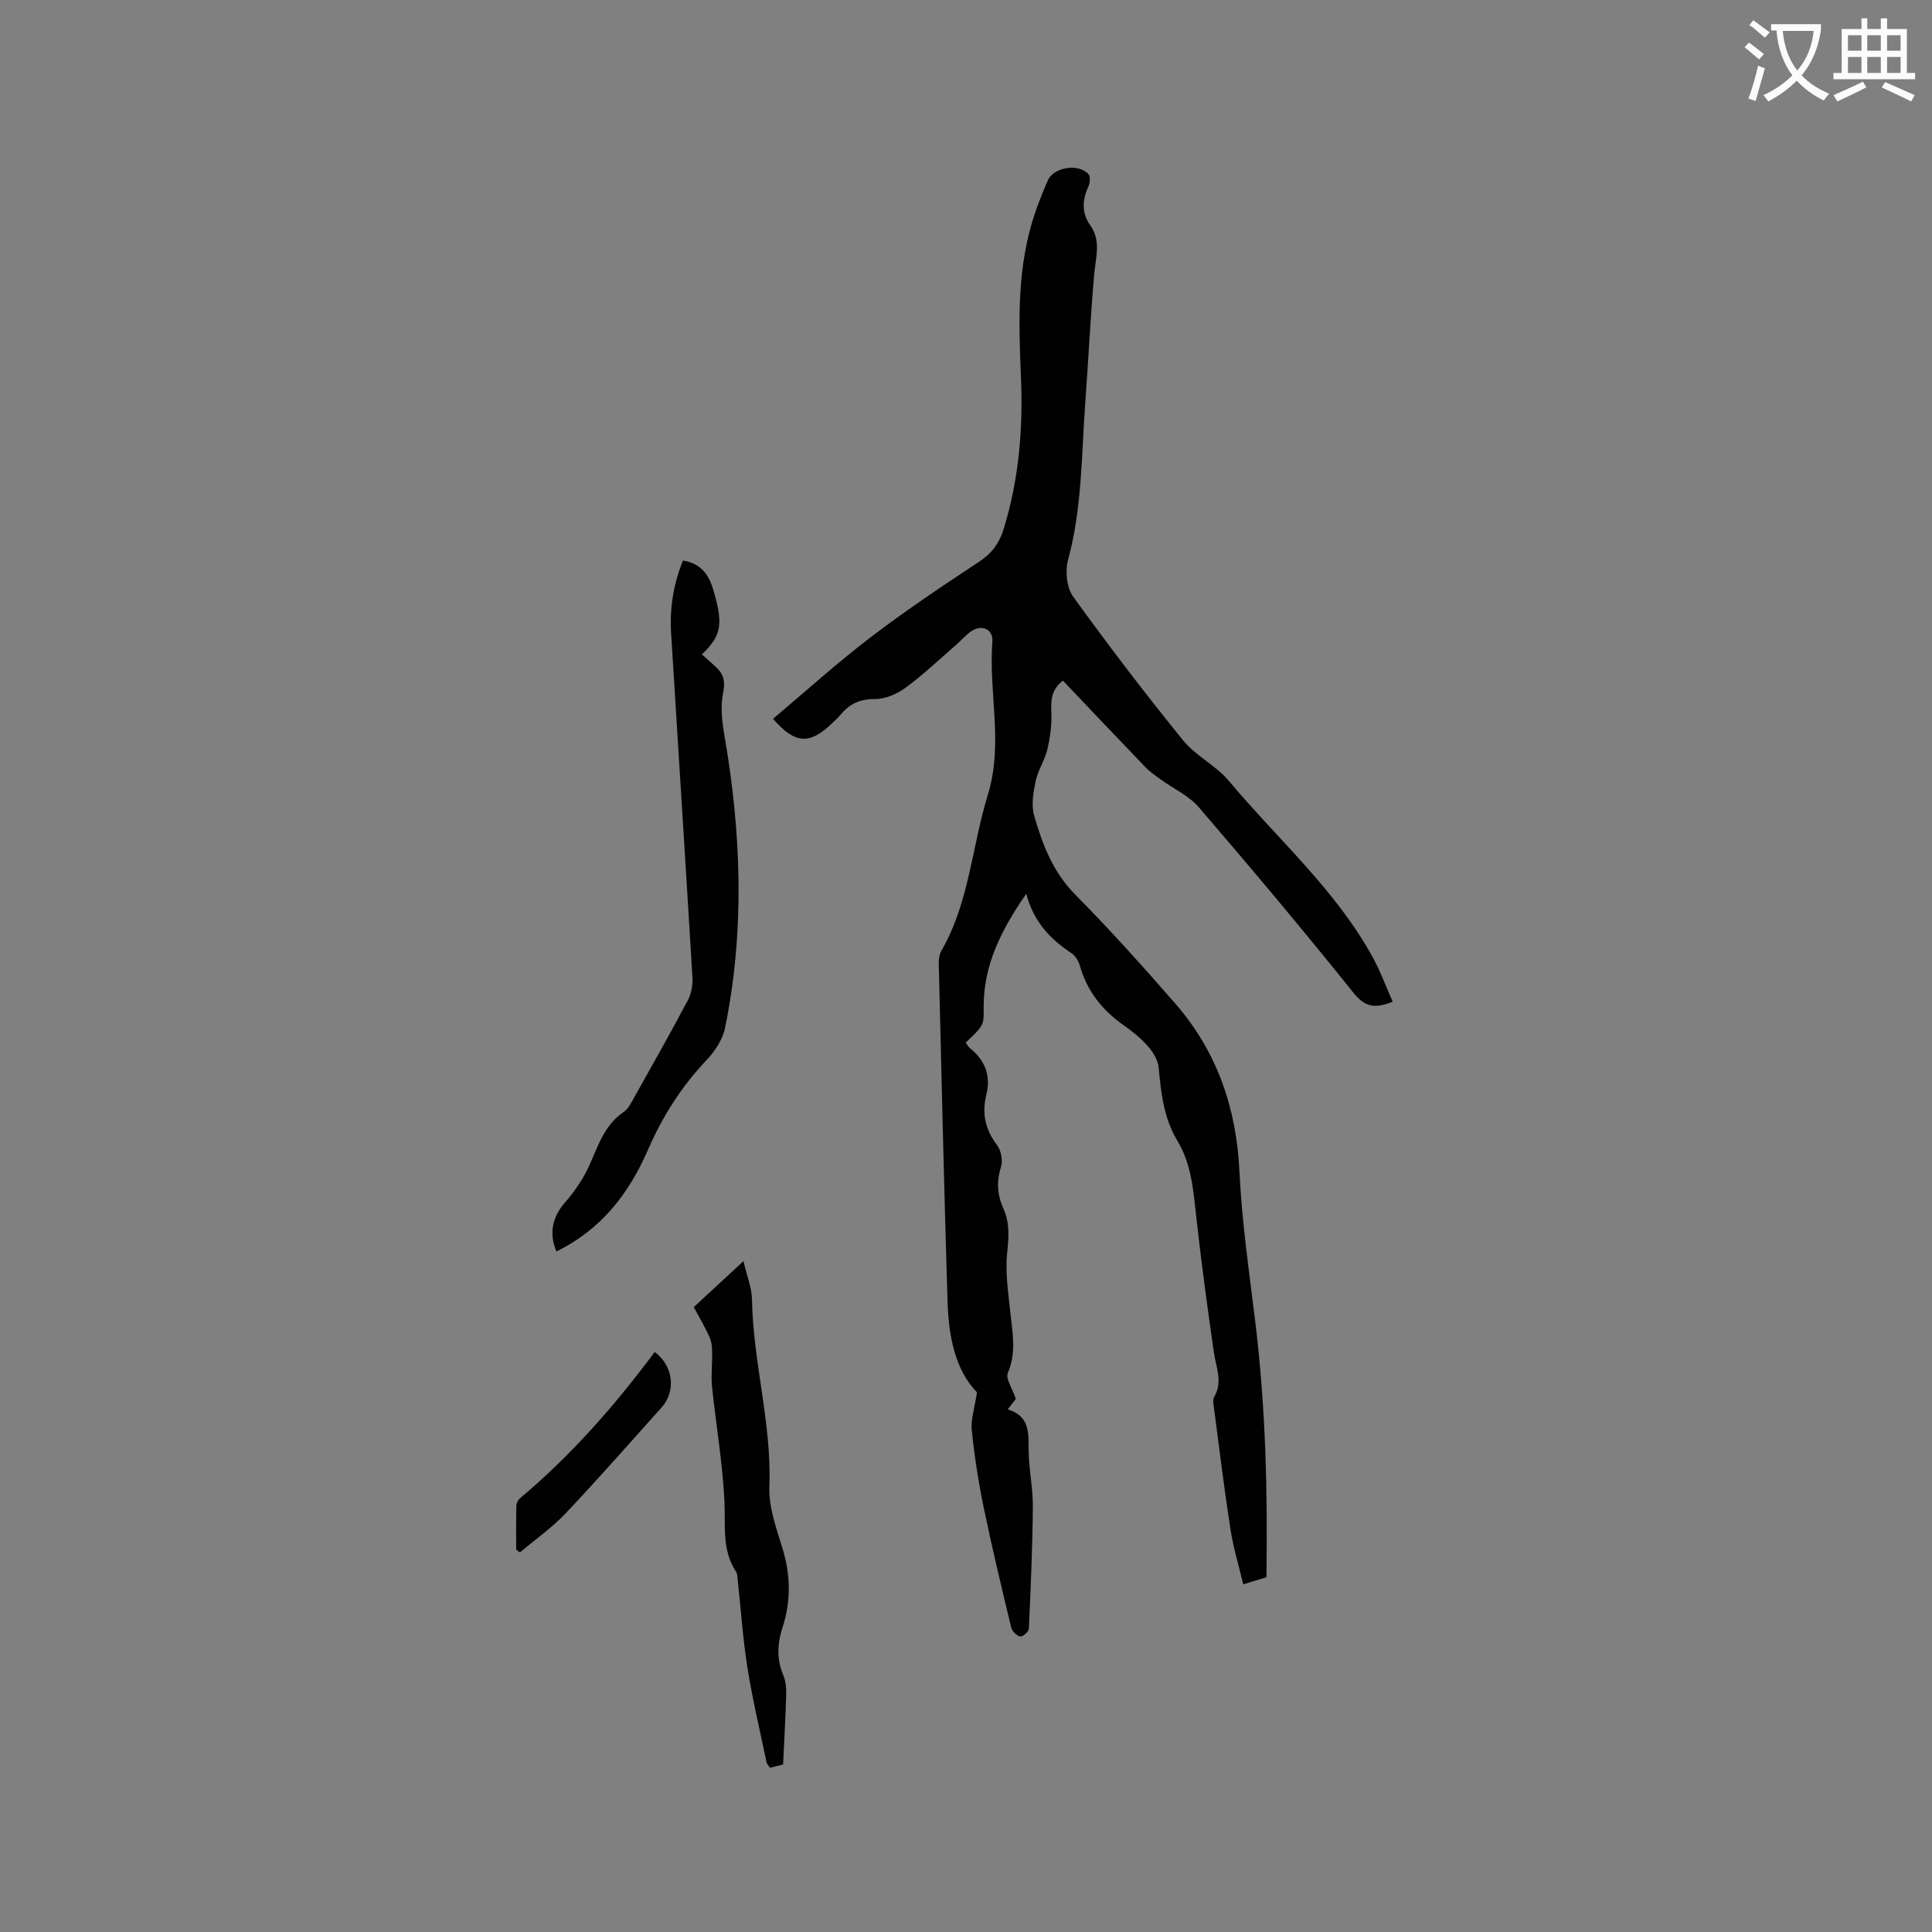 <svg enable-background="new 0 0 400 400" viewBox="0 0 400 400" xmlns="http://www.w3.org/2000/svg"><rect x="0" y="0" width="400" height="400" fill="#808080" stroke="none"/><path d="m362.1 8.8c1.1.8 2.1 1.6 3.1 2.4l-1 1.1c-1.3-1.1-2.3-2-3-2.5zm1.9 4.8c.5.2.9.4 1.4.5-.6 2.3-1.3 4.5-1.9 6.8l-1.5-.5c.8-2.1 1.4-4.3 2-6.8zm-1-9.4c1.3.9 2.4 1.8 3.4 2.5l-1 1.1c-1.4-1.2-2.4-2.1-3.2-2.6zm3.7 2.2v-1.4h10.3v1.2c-.5 3.6-1.8 6.8-4 9.4 1.5 1.6 3.4 2.8 5.7 3.8-.3.4-.7.8-1.1 1.4-2.3-1.1-4.1-2.5-5.6-4.1-1.6 1.6-3.6 3.1-5.9 4.3-.3-.5-.7-.9-1-1.3 2.4-1.1 4.4-2.5 6-4.1-1.9-2.5-3-5.6-3.3-9.3h-1.1zm8.8 0h-6.4c.3 3.3 1.3 6 3 8.2 2-2.3 3.1-5.1 3.4-8.2z" fill="#fbfcfa"/><path d="m385.3 3.8h1.3v2.2h2.8v-2.2h1.3v2.2h4.1v9.1h1.7v1.3h-16.9v-1.3h1.7v-9.1h4.1v-2.2zm.4 13.1.7 1.2c-1.8.9-3.8 1.9-6 2.9-.2-.4-.5-.8-.8-1.3 2.3-1 4.3-1.9 6.1-2.8zm-3.1-6.4h2.8v-3.2h-2.8zm0 4.6h2.8v-3.3h-2.8zm4-4.6h2.8v-3.2h-2.8zm0 4.6h2.8v-3.3h-2.8zm3.7 1.9c2.1.9 4.1 1.8 6.1 2.7l-.7 1.3c-2.2-1.1-4.2-2-6.1-2.9zm3.2-9.7h-2.8v3.2h2.8zm-2.8 7.8h2.8v-3.3h-2.8z" fill="#fbfcfa"/><g fill="#010101"><path d="m202.27 288.27c-4.54-4.67-5.87-11.64-6.09-18.82-.72-23.31-1.25-46.63-1.82-69.95-.02-.92.14-1.97.59-2.74 5.73-9.97 6.26-21.44 9.54-32.09 3.32-10.76.15-21.25.97-31.82.2-2.55-2.14-3.63-4.3-2.2-1.13.75-2.03 1.83-3.07 2.73-3.51 3.05-6.89 6.29-10.63 9.03-1.79 1.31-4.27 2.35-6.42 2.33-3.11-.02-5.24 1.07-7.08 3.31-.47.57-1.04 1.06-1.57 1.58-4.72 4.62-7.78 4.47-12.34-.81 6.71-5.64 13.22-11.55 20.18-16.86 7.23-5.52 14.81-10.6 22.41-15.61 2.65-1.75 4.22-3.79 5.15-6.8 3.17-10.27 4.04-20.77 3.59-31.43-.49-11.57-.88-23.12 3.01-34.3.76-2.19 1.62-4.37 2.56-6.49 1.21-2.74 6.38-3.56 8.41-1.26.43.48.32 1.8-.01 2.52-1.28 2.81-1.46 5.47.4 8.09 2.27 3.21 1.09 6.65.79 10.11-.77 8.87-1.2 17.77-1.85 26.65-.79 10.87-.66 21.81-3.56 32.49-.63 2.31-.29 5.73 1.05 7.59 7.31 10.13 14.9 20.06 22.76 29.76 2.63 3.24 6.81 5.2 9.49 8.4 10.15 12.15 22.31 22.69 29.96 36.86 1.51 2.8 2.61 5.83 3.95 8.86-3.91 1.58-5.87.95-8.18-1.93-10.4-12.98-21.11-25.71-31.95-38.33-2.05-2.39-5.22-3.82-7.84-5.72-1.1-.8-2.25-1.57-3.18-2.54-5.73-5.95-11.4-11.95-17.12-17.96-2.4 1.82-2.52 4.04-2.4 6.62.12 2.54-.25 5.16-.84 7.65-.53 2.24-1.94 4.28-2.41 6.53-.49 2.32-.94 4.96-.31 7.15 1.71 5.98 3.9 11.7 8.54 16.38 7.15 7.23 13.96 14.82 20.65 22.49 8.68 9.96 12.7 21.66 13.32 34.9.5 10.56 2.08 21.07 3.34 31.59 2.08 17.3 2.5 34.66 2.24 52.32-1.38.42-2.75.84-4.8 1.47-.93-3.92-2.06-7.63-2.65-11.41-1.28-8.27-2.29-16.58-3.38-24.88-.11-.83-.35-1.87.01-2.49 1.83-3.13.4-6.09-.05-9.18-1.38-9.52-2.66-19.06-3.71-28.62-.58-5.28-1.01-10.53-3.84-15.22-2.82-4.68-3.41-9.9-3.89-15.21-.14-1.55-1.19-3.22-2.27-4.45-1.45-1.66-3.24-3.07-5.05-4.35-4.4-3.09-7.5-7.03-8.99-12.25-.27-.95-.89-2.04-1.68-2.57-4.35-2.88-7.86-6.41-9.42-12.35-5.24 7.56-8.85 14.82-8.82 23.4.01 3.72.22 3.72-3.72 7.42.29.38.52.86.89 1.16 3.12 2.5 4.35 5.7 3.39 9.59-.96 3.87-.26 7.21 2.19 10.44.86 1.13 1.26 3.24.83 4.58-.97 3.03-.75 5.8.5 8.58 1.36 3.01 1.11 6 .78 9.24-.41 3.92.21 7.98.62 11.96.44 4.3 1.38 8.48-.47 12.81-.52 1.21.94 3.27 1.65 5.41-.21.27-.83 1.07-1.68 2.17 4.54 1.35 4.31 4.83 4.33 8.45.02 3.89.9 7.78.87 11.66-.07 8.45-.44 16.89-.83 25.33-.03.59-1.32 1.69-1.79 1.58-.75-.18-1.68-1.09-1.86-1.86-1.98-8.23-3.96-16.47-5.68-24.76-1.09-5.28-1.92-10.64-2.48-16-.25-2.22.56-4.54 1.07-7.93z"/><path d="m115.2 259.1c-1.66-3.86-.71-7.31 1.77-10.13 2.03-2.31 3.84-4.99 5.09-7.79 1.82-4.06 3.12-8.31 7.1-10.98.82-.55 1.36-1.6 1.87-2.5 3.83-6.83 7.69-13.64 11.36-20.56.74-1.39 1.07-3.21.97-4.79-1.42-23.79-2.96-47.57-4.42-71.36-.31-5.11.5-10.08 2.46-14.93 3.73.56 5.37 2.96 6.29 6.08 2.09 7.16 1.71 9.4-2.37 13.35 1 .89 2.01 1.77 2.98 2.68 1.59 1.49 1.88 3.02 1.4 5.36-.57 2.77-.21 5.85.28 8.7 3.49 20.2 4.26 40.41.13 60.59-.49 2.4-2.1 4.84-3.83 6.66-5.17 5.46-9.12 11.64-12.09 18.5-3.94 9.09-9.68 16.56-18.99 21.12z"/><path d="m143.64 270.62c3.33-3.08 6.41-5.93 10.29-9.52.73 3.16 1.72 5.52 1.76 7.9.21 13.03 4.11 25.68 3.6 38.81-.16 4.19 1.42 8.55 2.69 12.68 1.72 5.56 1.81 10.99.03 16.48-1.08 3.32-1.24 6.57.17 9.89.52 1.21.62 2.68.59 4.03-.13 4.76-.41 9.51-.64 14.43-.92.23-1.8.45-2.71.68-.3-.47-.64-.8-.72-1.18-1.36-6.51-2.91-12.98-3.95-19.54-.96-6.06-1.37-12.21-2.03-18.31-.06-.52-.05-1.13-.32-1.54-3.01-4.55-2.16-9.62-2.41-14.66-.39-7.9-1.75-15.76-2.57-23.65-.23-2.25.06-4.54.02-6.82-.02-1.11-.04-2.31-.47-3.29-.92-2.11-2.12-4.11-3.33-6.39z"/><path d="m106.87 320.83c0-3.03-.04-6.06.04-9.09.01-.54.37-1.23.79-1.58 10.6-8.87 19.61-19.2 27.85-30.24 3.84 2.85 4.48 8.07 1.42 11.48-6.58 7.33-13.07 14.75-19.84 21.9-2.84 3-6.3 5.42-9.48 8.11-.26-.19-.52-.38-.78-.58z"/></g></svg>
